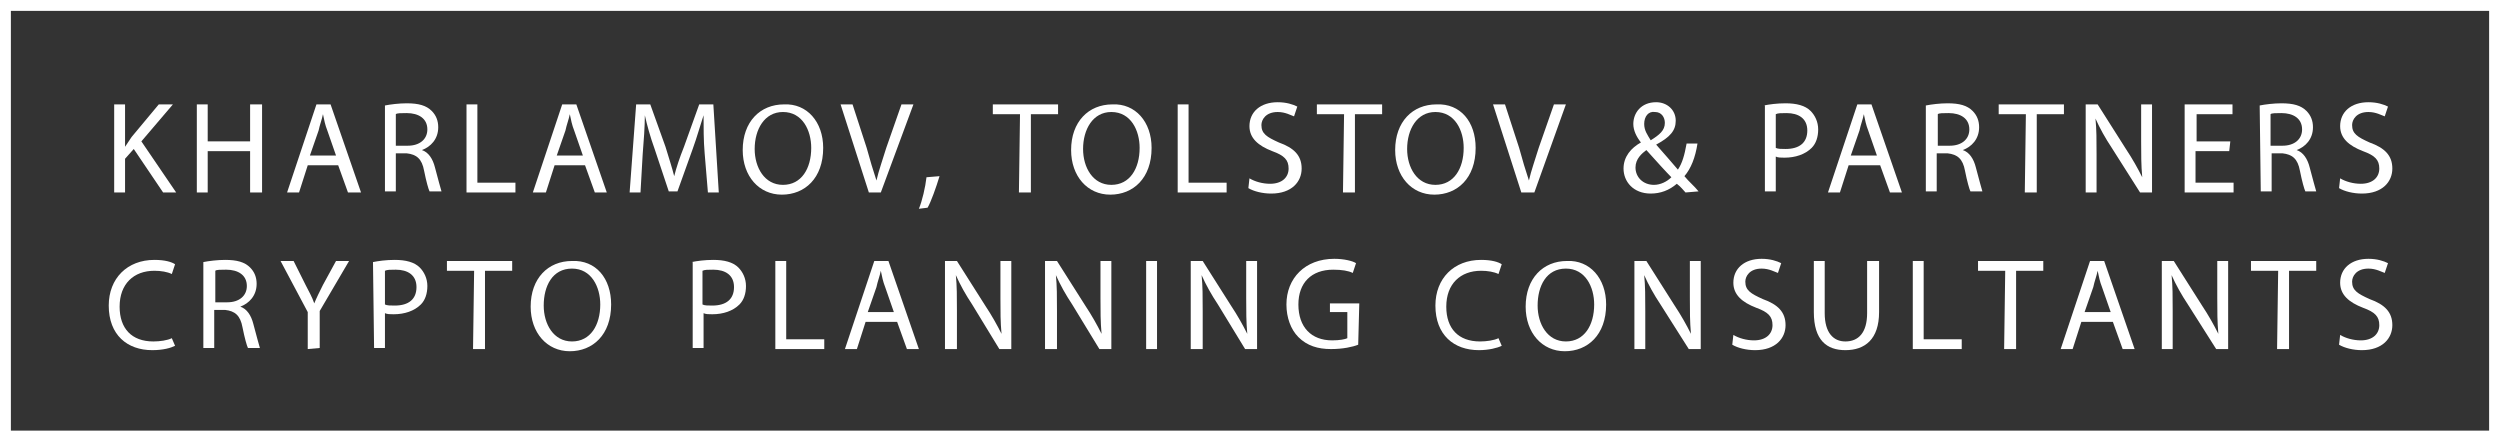 <?xml version="1.0" encoding="utf-8"?>
<!-- Generator: Adobe Illustrator 25.2.0, SVG Export Plug-In . SVG Version: 6.00 Build 0)  -->
<svg version="1.1" id="Layer_1" xmlns="http://www.w3.org/2000/svg" xmlns:xlink="http://www.w3.org/1999/xlink" x="0px" y="0px"
	 viewBox="0 0 229.9 40.6" style="enable-background:new 0 0 229.9 40.6;" xml:space="preserve">
<rect x="0" y="0" width="229.9" height="40.6" fill="#333333" stroke="none"/>
<style type="text/css">
	.st0{fill:#FFFFFF;}
</style>
<g>
	<path class="st0" d="M229.9,40.6H0V0h229.9V40.6z M1,39.6h227.9V1H1V39.6z"/>
</g>
<g>
	<path class="st0" d="M10.5,9.6h1v3.9h0c0.2-0.3,0.4-0.6,0.6-0.9l2.5-3h1.3L13,13l3.2,4.7h-1.2l-2.7-4l-0.8,0.9v3.1h-1
		C10.5,17.7,10.5,9.6,10.5,9.6z"/>
	<path class="st0" d="M19.1,9.6V13H23V9.6h1.1v8.1H23v-3.8h-3.9v3.8h-1V9.6H19.1z"/>
	<path class="st0" d="M28.3,15.2l-0.8,2.5h-1.1l2.7-8.1h1.3l2.8,8.1H32l-0.9-2.5H28.3z M30.9,14.3L30.1,12c-0.2-0.5-0.3-1-0.4-1.5h0
		c-0.1,0.5-0.3,1-0.4,1.5l-0.8,2.3H30.9z"/>
	<path class="st0" d="M35.4,9.7c0.5-0.1,1.3-0.2,2-0.2c1.1,0,1.8,0.2,2.3,0.7c0.4,0.4,0.6,0.9,0.6,1.5c0,1.1-0.7,1.8-1.5,2.1v0
		c0.6,0.2,1,0.8,1.2,1.6c0.3,1.1,0.5,1.9,0.6,2.2h-1.1c-0.1-0.2-0.3-0.9-0.5-1.9c-0.2-1.1-0.7-1.5-1.6-1.6h-1v3.5h-1V9.7z
		 M36.4,13.4h1.1c1.1,0,1.8-0.6,1.8-1.5c0-1-0.8-1.5-1.9-1.5c-0.5,0-0.9,0-1,0.1C36.4,10.4,36.4,13.4,36.4,13.4z"/>
	<path class="st0" d="M42.9,9.6h1v7.2h3.5v0.9h-4.5L42.9,9.6L42.9,9.6z"/>
	<path class="st0" d="M51,15.2l-0.8,2.5H49l2.7-8.1h1.3l2.8,8.1h-1.1l-0.9-2.5H51z M53.6,14.3L52.8,12c-0.2-0.5-0.3-1-0.4-1.5h0
		c-0.1,0.5-0.3,1-0.4,1.5l-0.8,2.3H53.6z"/>
	<path class="st0" d="M64.8,14.1c-0.1-1.1-0.1-2.5-0.1-3.5h0c-0.3,0.9-0.6,2-1,3.1l-1.4,3.9h-0.8l-1.3-3.9c-0.4-1.1-0.7-2.2-0.9-3.1
		h0c0,1-0.1,2.4-0.2,3.6l-0.2,3.5h-1l0.6-8.1h1.3l1.4,3.9c0.3,1,0.6,1.9,0.8,2.7h0c0.2-0.8,0.5-1.7,0.9-2.7l1.4-3.9h1.3l0.5,8.1h-1
		L64.8,14.1z"/>
	<path class="st0" d="M75.7,13.6c0,2.8-1.7,4.3-3.8,4.3c-2.1,0-3.6-1.7-3.6-4.1c0-2.6,1.6-4.2,3.8-4.2C74.2,9.5,75.7,11.2,75.7,13.6
		z M69.4,13.7c0,1.7,0.9,3.3,2.6,3.3c1.7,0,2.6-1.5,2.6-3.4c0-1.6-0.8-3.3-2.6-3.3C70.3,10.3,69.4,11.9,69.4,13.7z"/>
	<path class="st0" d="M79.9,17.7l-2.6-8.1h1.1l1.3,4c0.3,1.1,0.6,2.1,0.9,3h0c0.2-0.9,0.6-2,0.9-3l1.4-4h1.1L81,17.7H79.9z"/>
	<path class="st0" d="M84.5,19.2c0.3-0.7,0.6-2,0.7-2.9l1.2-0.1c-0.3,1-0.8,2.4-1.1,2.9L84.5,19.2z"/>
	<path class="st0" d="M93.8,10.5h-2.5V9.6h6v0.9h-2.5v7.2h-1.1L93.8,10.5L93.8,10.5z"/>
	<path class="st0" d="M105.9,13.6c0,2.8-1.7,4.3-3.8,4.3c-2.1,0-3.6-1.7-3.6-4.1c0-2.6,1.6-4.2,3.8-4.2
		C104.4,9.5,105.9,11.2,105.9,13.6z M99.6,13.7c0,1.7,0.9,3.3,2.6,3.3c1.7,0,2.6-1.5,2.6-3.4c0-1.6-0.8-3.3-2.6-3.3
		C100.5,10.3,99.6,11.9,99.6,13.7z"/>
	<path class="st0" d="M108.3,9.6h1v7.2h3.5v0.9h-4.5V9.6z"/>
	<path class="st0" d="M114.9,16.4c0.5,0.3,1.2,0.5,1.9,0.5c1.1,0,1.7-0.6,1.7-1.4c0-0.8-0.4-1.2-1.5-1.6c-1.3-0.5-2.1-1.2-2.1-2.3
		c0-1.3,1-2.2,2.6-2.2c0.8,0,1.4,0.2,1.8,0.4l-0.3,0.9c-0.3-0.1-0.8-0.4-1.5-0.4c-1.1,0-1.5,0.7-1.5,1.2c0,0.8,0.5,1.1,1.6,1.6
		c1.4,0.5,2.1,1.2,2.1,2.4c0,1.2-0.9,2.3-2.8,2.3c-0.8,0-1.6-0.2-2.1-0.5L114.9,16.4z"/>
	<path class="st0" d="M123.6,10.5h-2.5V9.6h6v0.9h-2.5v7.2h-1.1L123.6,10.5L123.6,10.5z"/>
	<path class="st0" d="M135.7,13.6c0,2.8-1.7,4.3-3.8,4.3c-2.1,0-3.6-1.7-3.6-4.1c0-2.6,1.6-4.2,3.8-4.2
		C134.3,9.5,135.7,11.2,135.7,13.6z M129.4,13.7c0,1.7,0.9,3.3,2.6,3.3c1.7,0,2.6-1.5,2.6-3.4c0-1.6-0.8-3.3-2.6-3.3
		C130.3,10.3,129.4,11.9,129.4,13.7z"/>
	<path class="st0" d="M139.9,17.7l-2.6-8.1h1.1l1.3,4c0.3,1.1,0.6,2.1,0.9,3h0c0.2-0.9,0.6-2,0.9-3l1.4-4h1.1l-2.9,8.1H139.9z"/>
	<path class="st0" d="M155,17.7c-0.2-0.2-0.4-0.5-0.8-0.8c-0.7,0.6-1.5,0.9-2.4,0.9c-1.6,0-2.5-1.1-2.5-2.3c0-1.1,0.7-1.9,1.6-2.4v0
		c-0.4-0.5-0.7-1.1-0.7-1.7c0-1,0.7-2,2.1-2c1,0,1.8,0.7,1.8,1.7c0,0.9-0.5,1.5-1.8,2.2v0c0.7,0.8,1.5,1.7,2,2.3
		c0.4-0.6,0.6-1.3,0.8-2.4h1c-0.2,1.3-0.6,2.3-1.2,3c0.4,0.5,0.9,0.9,1.3,1.4L155,17.7L155,17.7z M153.7,16.3
		c-0.5-0.5-1.4-1.5-2.3-2.5c-0.4,0.3-1,0.8-1,1.6c0,0.9,0.7,1.6,1.7,1.6C152.7,17,153.3,16.7,153.7,16.3z M151.2,11.4
		c0,0.6,0.3,1,0.6,1.5c0.8-0.5,1.3-0.9,1.3-1.6c0-0.5-0.3-1-0.9-1C151.6,10.2,151.2,10.7,151.2,11.4z"/>
	<path class="st0" d="M162.2,9.7c0.5-0.1,1.2-0.2,2-0.2c1,0,1.8,0.2,2.3,0.7c0.4,0.4,0.7,1,0.7,1.7c0,0.7-0.2,1.3-0.6,1.7
		c-0.6,0.6-1.5,0.9-2.5,0.9c-0.3,0-0.6,0-0.8-0.1v3.2h-1V9.7z M163.3,13.6c0.2,0.1,0.5,0.1,0.9,0.1c1.3,0,2-0.6,2-1.7
		c0-1.1-0.8-1.6-1.9-1.6c-0.5,0-0.8,0-1,0.1V13.6z"/>
	<path class="st0" d="M170,15.2l-0.8,2.5h-1.1l2.7-8.1h1.3l2.8,8.1h-1.1l-0.9-2.5H170z M172.6,14.3l-0.8-2.3c-0.2-0.5-0.3-1-0.4-1.5
		h0c-0.1,0.5-0.3,1-0.4,1.5l-0.8,2.3H172.6z"/>
	<path class="st0" d="M177.1,9.7c0.5-0.1,1.3-0.2,2-0.2c1.1,0,1.8,0.2,2.3,0.7c0.4,0.4,0.6,0.9,0.6,1.5c0,1.1-0.7,1.8-1.5,2.1v0
		c0.6,0.2,1,0.8,1.2,1.6c0.3,1.1,0.5,1.9,0.6,2.2h-1.1c-0.1-0.2-0.3-0.9-0.5-1.9c-0.2-1.1-0.7-1.5-1.6-1.6h-1v3.5h-1L177.1,9.7
		L177.1,9.7z M178.2,13.4h1.1c1.1,0,1.8-0.6,1.8-1.5c0-1-0.8-1.5-1.9-1.5c-0.5,0-0.9,0-1,0.1V13.4z"/>
	<path class="st0" d="M186.3,10.5h-2.5V9.6h6v0.9h-2.5v7.2h-1.1L186.3,10.5L186.3,10.5z"/>
	<path class="st0" d="M191.8,17.7V9.6h1.1l2.6,4.1c0.6,0.9,1.1,1.8,1.5,2.6l0,0c-0.1-1.1-0.1-2.1-0.1-3.3V9.6h1v8.1h-1.1l-2.6-4.1
		c-0.6-0.9-1.1-1.8-1.5-2.7l0,0c0.1,1,0.1,2,0.1,3.3v3.5L191.8,17.7L191.8,17.7z"/>
	<path class="st0" d="M205,13.9h-3.1v2.9h3.5v0.9h-4.5V9.6h4.4v0.9h-3.3V13h3.1L205,13.9L205,13.9z"/>
	<path class="st0" d="M207.8,9.7c0.5-0.1,1.3-0.2,2-0.2c1.1,0,1.8,0.2,2.3,0.7c0.4,0.4,0.6,0.9,0.6,1.5c0,1.1-0.7,1.8-1.5,2.1v0
		c0.6,0.2,1,0.8,1.2,1.6c0.3,1.1,0.5,1.9,0.6,2.2H212c-0.1-0.2-0.3-0.9-0.5-1.9c-0.2-1.1-0.7-1.5-1.6-1.6h-1v3.5h-1L207.8,9.7
		L207.8,9.7z M208.8,13.4h1.1c1.1,0,1.8-0.6,1.8-1.5c0-1-0.8-1.5-1.9-1.5c-0.5,0-0.9,0-1,0.1V13.4z"/>
	<path class="st0" d="M215.2,16.4c0.5,0.3,1.2,0.5,1.9,0.5c1.1,0,1.7-0.6,1.7-1.4c0-0.8-0.4-1.2-1.5-1.6c-1.3-0.5-2.1-1.2-2.1-2.3
		c0-1.3,1-2.2,2.6-2.2c0.8,0,1.4,0.2,1.8,0.4l-0.3,0.9c-0.3-0.1-0.8-0.4-1.5-0.4c-1.1,0-1.5,0.7-1.5,1.2c0,0.8,0.5,1.1,1.6,1.6
		c1.4,0.5,2.1,1.2,2.1,2.4c0,1.2-0.9,2.3-2.8,2.3c-0.8,0-1.6-0.2-2.1-0.5L215.2,16.4z"/>
	<path class="st0" d="M16.1,31.8C15.7,32,15,32.2,14,32.2c-2.3,0-4-1.4-4-4.1c0-2.5,1.7-4.2,4.2-4.2c1,0,1.6,0.2,1.9,0.4l-0.3,0.9
		c-0.4-0.2-1-0.3-1.6-0.3c-1.9,0-3.2,1.2-3.2,3.3c0,2,1.1,3.2,3.1,3.2c0.6,0,1.3-0.1,1.7-0.3L16.1,31.8z"/>
	<path class="st0" d="M18.7,24.1c0.5-0.1,1.3-0.2,2-0.2c1.1,0,1.8,0.2,2.3,0.7c0.4,0.4,0.6,0.9,0.6,1.5c0,1.1-0.7,1.8-1.5,2.1v0
		c0.6,0.2,1,0.8,1.2,1.6c0.3,1.1,0.5,1.9,0.6,2.2h-1.1c-0.1-0.2-0.3-0.9-0.5-1.9c-0.2-1.1-0.7-1.5-1.6-1.6h-1v3.5h-1
		C18.7,32.1,18.7,24.1,18.7,24.1z M19.8,27.8h1.1c1.1,0,1.8-0.6,1.8-1.5c0-1-0.8-1.5-1.9-1.5c-0.5,0-0.9,0-1,0.1V27.8z"/>
	<path class="st0" d="M28.3,32.1v-3.4L25.8,24H27l1.1,2.2c0.3,0.6,0.6,1.1,0.8,1.7h0c0.2-0.5,0.5-1.1,0.8-1.7l1.2-2.2h1.2l-2.7,4.6
		v3.4L28.3,32.1L28.3,32.1z"/>
	<path class="st0" d="M34.3,24.1c0.5-0.1,1.2-0.2,2-0.2c1,0,1.8,0.2,2.3,0.7c0.4,0.4,0.7,1,0.7,1.7c0,0.7-0.2,1.3-0.6,1.7
		c-0.6,0.6-1.5,0.9-2.5,0.9c-0.3,0-0.6,0-0.8-0.1v3.2h-1L34.3,24.1L34.3,24.1z M35.4,28c0.2,0.1,0.5,0.1,0.9,0.1c1.3,0,2-0.6,2-1.7
		c0-1.1-0.8-1.6-1.9-1.6c-0.5,0-0.8,0-1,0.1C35.4,24.9,35.4,28,35.4,28z"/>
	<path class="st0" d="M43.6,24.9h-2.5V24h6v0.9h-2.5v7.2h-1.1L43.6,24.9L43.6,24.9z"/>
	<path class="st0" d="M56.2,28c0,2.8-1.7,4.3-3.8,4.3c-2.1,0-3.6-1.7-3.6-4.1c0-2.6,1.6-4.2,3.8-4.2C54.8,23.9,56.2,25.6,56.2,28z
		 M50,28.1c0,1.7,0.9,3.3,2.6,3.3c1.7,0,2.6-1.5,2.6-3.4c0-1.6-0.8-3.3-2.6-3.3C50.8,24.7,50,26.3,50,28.1z"/>
	<path class="st0" d="M63.6,24.1c0.5-0.1,1.2-0.2,2-0.2c1,0,1.8,0.2,2.3,0.7c0.4,0.4,0.7,1,0.7,1.7c0,0.7-0.2,1.3-0.6,1.7
		c-0.6,0.6-1.5,0.9-2.5,0.9c-0.3,0-0.6,0-0.8-0.1v3.2h-1V24.1z M64.6,28c0.2,0.1,0.5,0.1,0.9,0.1c1.3,0,2-0.6,2-1.7
		c0-1.1-0.8-1.6-1.9-1.6c-0.5,0-0.8,0-1,0.1V28z"/>
	<path class="st0" d="M71.3,24h1v7.2h3.5v0.9h-4.5V24z"/>
	<path class="st0" d="M79.6,29.6l-0.8,2.5h-1.1l2.7-8.1h1.3l2.8,8.1h-1.1l-0.9-2.5H79.6z M82.2,28.7l-0.8-2.3
		c-0.2-0.5-0.3-1-0.4-1.5h0c-0.1,0.5-0.3,1-0.4,1.5l-0.8,2.3L82.2,28.7L82.2,28.7z"/>
	<path class="st0" d="M86.9,32.1V24H88l2.6,4.1c0.6,0.9,1.1,1.8,1.5,2.6l0,0C92,29.6,92,28.7,92,27.4V24h1v8.1h-1.1L89.4,28
		c-0.6-0.9-1.1-1.8-1.5-2.7l0,0c0.1,1,0.1,2,0.1,3.3v3.5L86.9,32.1L86.9,32.1z"/>
	<path class="st0" d="M96.1,32.1V24h1.1l2.6,4.1c0.6,0.9,1.1,1.8,1.5,2.6l0,0c-0.1-1.1-0.1-2.1-0.1-3.3V24h1v8.1h-1.1L98.6,28
		c-0.6-0.9-1.1-1.8-1.5-2.7l0,0c0.1,1,0.1,2,0.1,3.3v3.5L96.1,32.1L96.1,32.1z"/>
	<path class="st0" d="M106.4,24v8.1h-1V24H106.4z"/>
	<path class="st0" d="M109.5,32.1V24h1.1l2.6,4.1c0.6,0.9,1.1,1.8,1.5,2.6l0,0c-0.1-1.1-0.1-2.1-0.1-3.3V24h1v8.1h-1.1L112,28
		c-0.6-0.9-1.1-1.8-1.5-2.7l0,0c0.1,1,0.1,2,0.1,3.3v3.5L109.5,32.1L109.5,32.1z"/>
	<path class="st0" d="M124.9,31.7c-0.5,0.2-1.4,0.4-2.5,0.4c-1.2,0-2.2-0.3-3-1.1c-0.7-0.7-1.1-1.8-1.1-3c0-2.4,1.7-4.2,4.4-4.2
		c0.9,0,1.7,0.2,2,0.4l-0.3,0.9c-0.4-0.2-1-0.3-1.8-0.3c-2,0-3.2,1.2-3.2,3.2c0,2.1,1.2,3.3,3.1,3.3c0.7,0,1.2-0.1,1.4-0.2v-2.4
		h-1.6v-0.8h2.7L124.9,31.7L124.9,31.7z"/>
	<path class="st0" d="M138.1,31.8c-0.4,0.2-1.2,0.4-2.1,0.4c-2.3,0-4-1.4-4-4.1c0-2.5,1.7-4.2,4.2-4.2c1,0,1.6,0.2,1.9,0.4l-0.3,0.9
		c-0.4-0.2-1-0.3-1.6-0.3c-1.9,0-3.2,1.2-3.2,3.3c0,2,1.1,3.2,3.1,3.2c0.6,0,1.3-0.1,1.7-0.3L138.1,31.8z"/>
	<path class="st0" d="M147.7,28c0,2.8-1.7,4.3-3.8,4.3c-2.1,0-3.6-1.7-3.6-4.1c0-2.6,1.6-4.2,3.8-4.2
		C146.2,23.9,147.7,25.6,147.7,28z M141.4,28.1c0,1.7,0.9,3.3,2.6,3.3c1.7,0,2.6-1.5,2.6-3.4c0-1.6-0.8-3.3-2.6-3.3
		C142.2,24.7,141.4,26.3,141.4,28.1z"/>
	<path class="st0" d="M150.3,32.1V24h1.1l2.6,4.1c0.6,0.9,1.1,1.8,1.5,2.6l0,0c-0.1-1.1-0.1-2.1-0.1-3.3V24h1v8.1h-1.1l-2.6-4.1
		c-0.6-0.9-1.1-1.8-1.5-2.7l0,0c0.1,1,0.1,2,0.1,3.3v3.5L150.3,32.1L150.3,32.1z"/>
	<path class="st0" d="M159.4,30.8c0.5,0.3,1.2,0.5,1.9,0.5c1.1,0,1.7-0.6,1.7-1.4c0-0.8-0.4-1.2-1.5-1.6c-1.3-0.5-2.1-1.2-2.1-2.3
		c0-1.3,1-2.2,2.6-2.2c0.8,0,1.4,0.2,1.8,0.4l-0.3,0.9c-0.3-0.1-0.8-0.4-1.5-0.4c-1.1,0-1.5,0.7-1.5,1.2c0,0.8,0.5,1.1,1.6,1.6
		c1.4,0.5,2.1,1.2,2.1,2.4c0,1.2-0.9,2.3-2.8,2.3c-0.8,0-1.6-0.2-2.1-0.5L159.4,30.8z"/>
	<path class="st0" d="M167.8,24v4.8c0,1.8,0.8,2.6,1.9,2.6c1.2,0,2-0.8,2-2.6V24h1.1v4.7c0,2.5-1.3,3.5-3.1,3.5
		c-1.7,0-2.9-0.9-2.9-3.5V24H167.8z"/>
	<path class="st0" d="M175.9,24h1v7.2h3.5v0.9h-4.5V24z"/>
	<path class="st0" d="M184.4,24.9h-2.5V24h6v0.9h-2.5v7.2h-1.1L184.4,24.9L184.4,24.9z"/>
	<path class="st0" d="M191.4,29.6l-0.8,2.5h-1.1l2.7-8.1h1.3l2.8,8.1h-1.1l-0.9-2.5H191.4z M194.1,28.7l-0.8-2.3
		c-0.2-0.5-0.3-1-0.4-1.5h0c-0.1,0.5-0.3,1-0.4,1.5l-0.8,2.3L194.1,28.7L194.1,28.7z"/>
	<path class="st0" d="M198.8,32.1V24h1.1l2.6,4.1c0.6,0.9,1.1,1.8,1.5,2.6l0,0c-0.1-1.1-0.1-2.1-0.1-3.3V24h1v8.1h-1.1l-2.6-4.1
		c-0.6-0.9-1.1-1.8-1.5-2.7l0,0c0.1,1,0.1,2,0.1,3.3v3.5L198.8,32.1L198.8,32.1z"/>
	<path class="st0" d="M209.5,24.9h-2.5V24h6v0.9h-2.5v7.2h-1.1L209.5,24.9L209.5,24.9z"/>
	<path class="st0" d="M215.2,30.8c0.5,0.3,1.2,0.5,1.9,0.5c1.1,0,1.7-0.6,1.7-1.4c0-0.8-0.4-1.2-1.5-1.6c-1.3-0.5-2.1-1.2-2.1-2.3
		c0-1.3,1-2.2,2.6-2.2c0.8,0,1.4,0.2,1.8,0.4l-0.3,0.9c-0.3-0.1-0.8-0.4-1.5-0.4c-1.1,0-1.5,0.7-1.5,1.2c0,0.8,0.5,1.1,1.6,1.6
		c1.4,0.5,2.1,1.2,2.1,2.4c0,1.2-0.9,2.3-2.8,2.3c-0.8,0-1.6-0.2-2.1-0.5L215.2,30.8z"/>
</g>
</svg>
